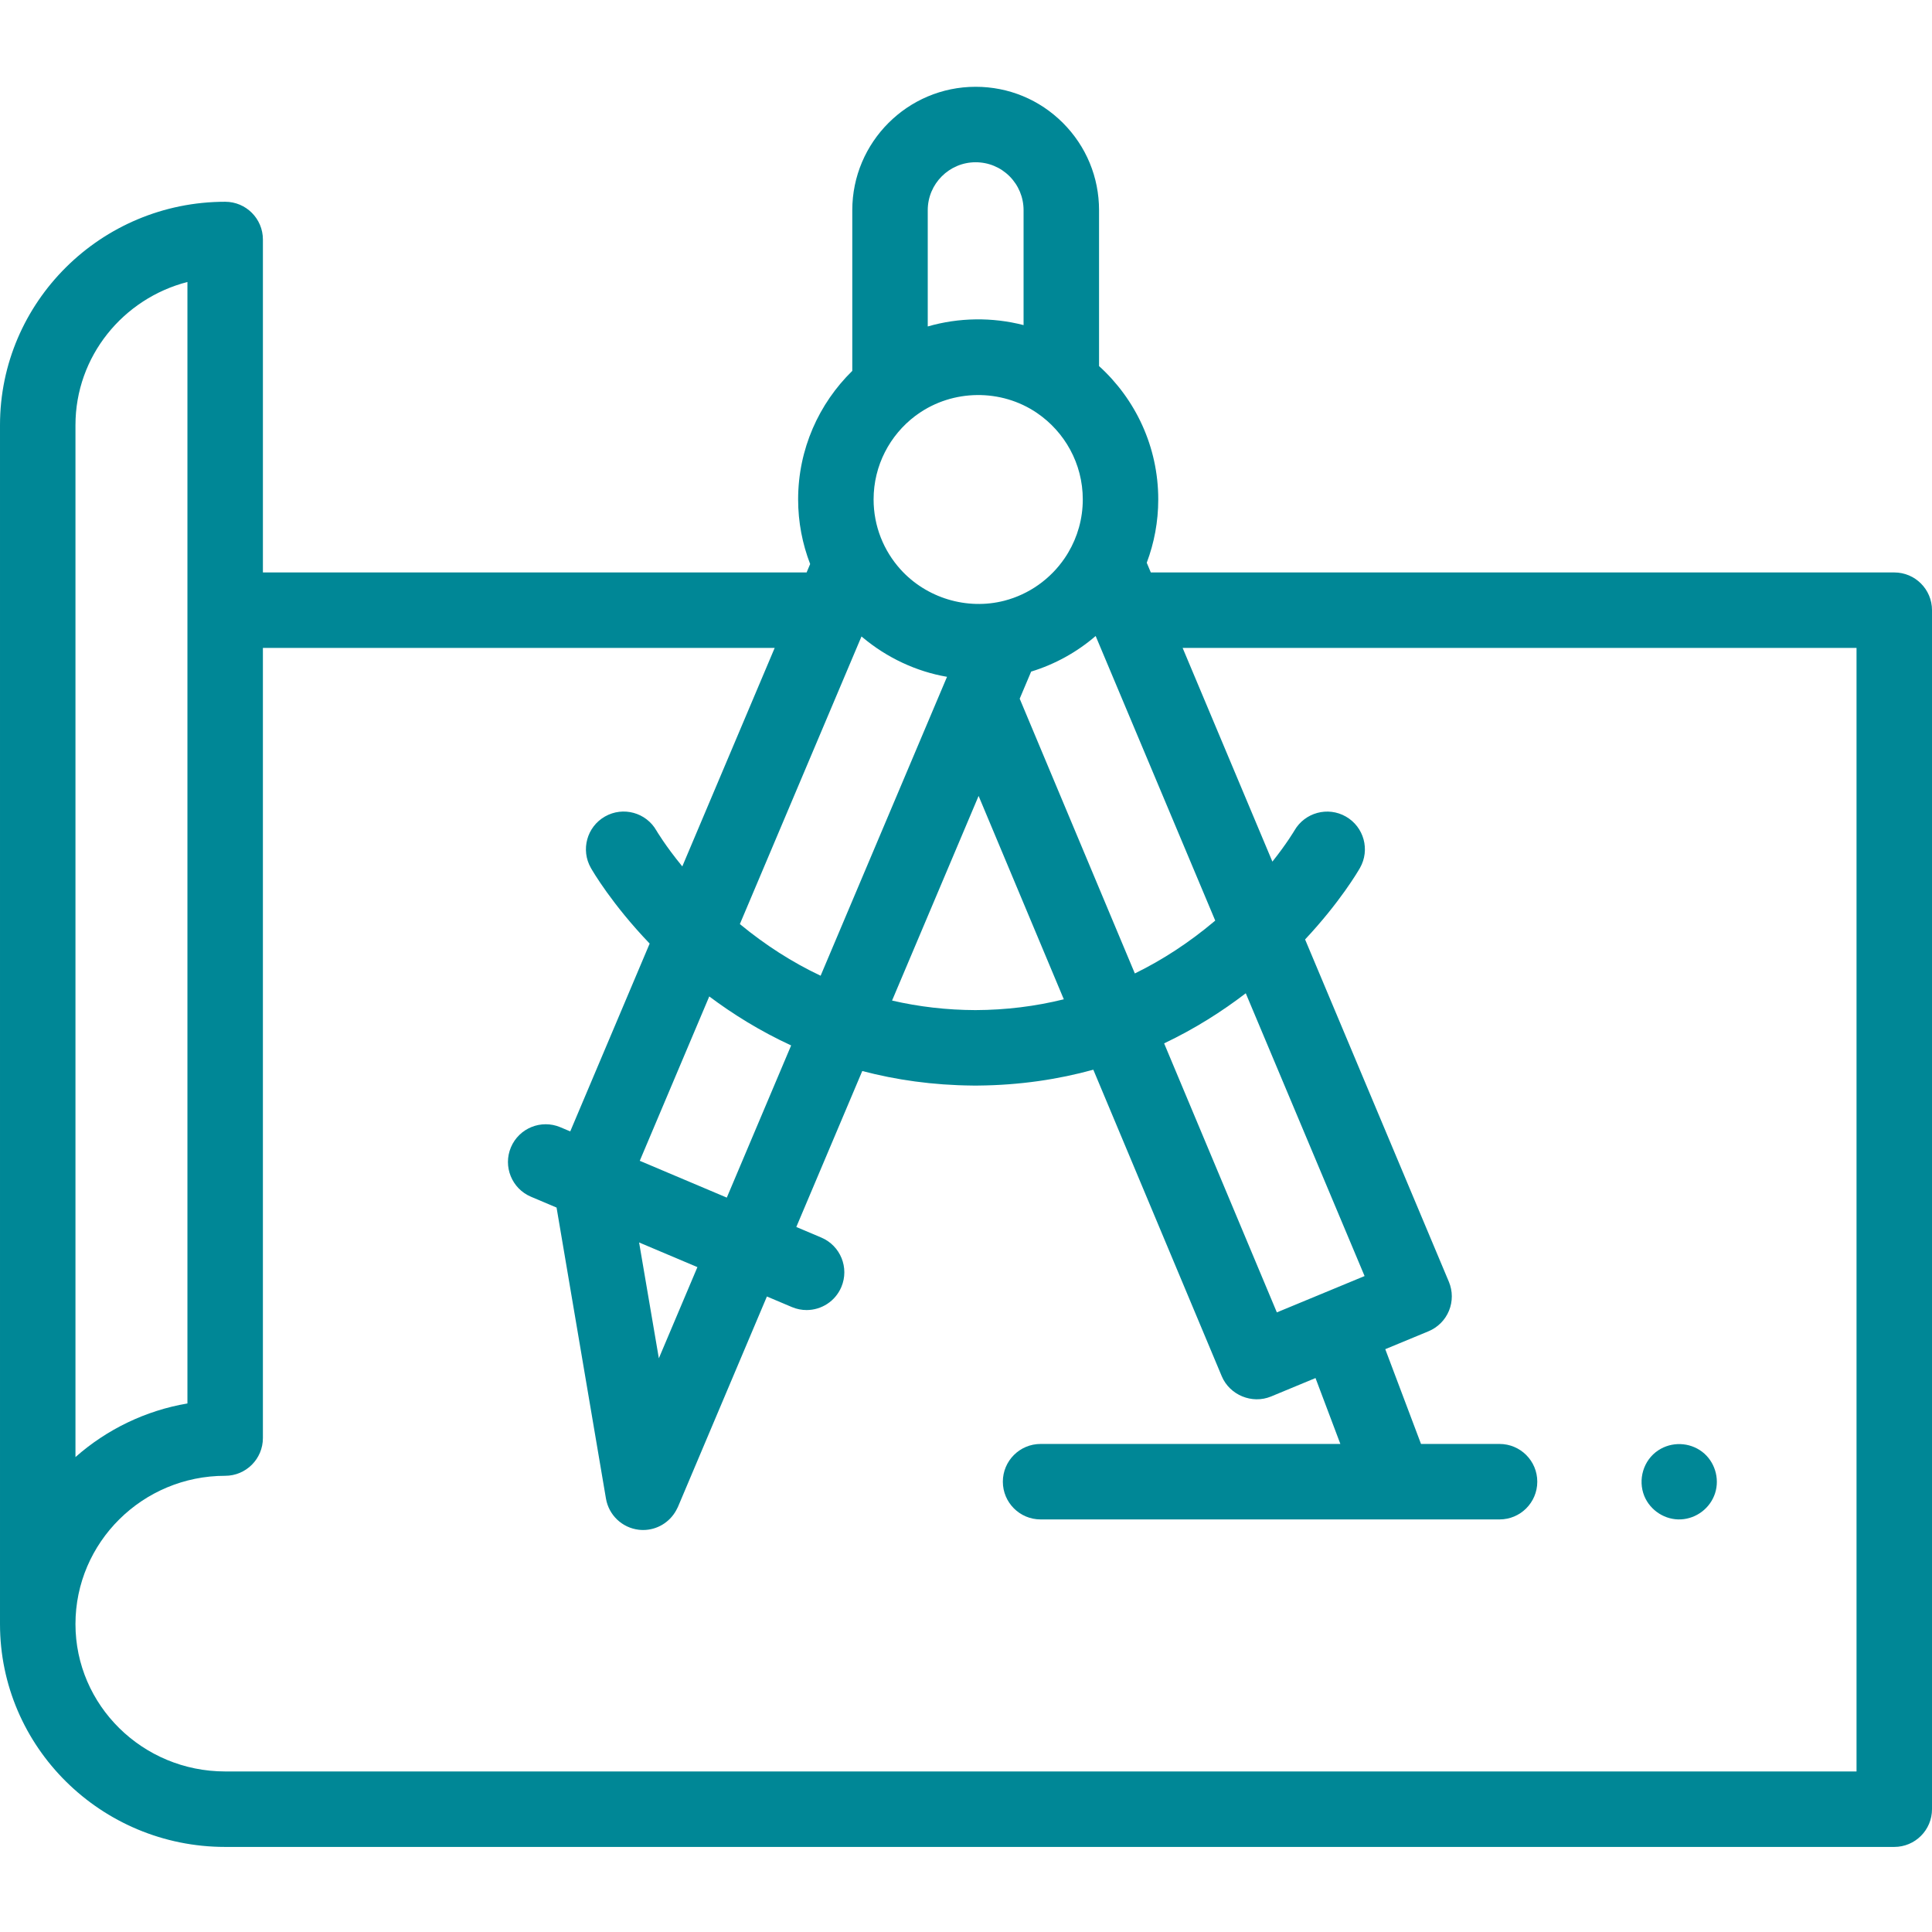 <?xml version="1.0"?>
<svg xmlns="http://www.w3.org/2000/svg" height="512px" viewBox="0 -23 512 512" width="512px"><g><path d="m502 128.703h-197.023l-1.078-2.566c1.969-5.227 3.051-10.879 3.051-16.781 0-14-6.059-26.609-15.691-35.344v-41.309c0-8.727-3.395-16.938-9.574-23.129-6.172-6.176-14.387-9.574-23.129-9.574-18.023 0-32.691 14.672-32.691 32.703v42.582c-8.848 8.664-14.352 20.734-14.352 34.07 0 6.031 1.137 11.801 3.188 17.117l-.941 2.23h-144.086v-88.234c0-5.523-4.477-10-10-10-32.902 0-59.672 26.551-59.672 59.18v317.75c0 32.562 26.77 59.055 59.672 59.055h442.328c5.523 0 10-4.477 10-10v-317.75c0-5.523-4.477-10-10-10zm-258.809-41.934c9.324-6.641 22.137-6.781 31.602-.34 7.332 4.992 12.156 13.406 12.156 22.926 0 5.141-1.41 9.957-3.859 14.09-.309.52-.633 1.031-.977 1.531-3.734 5.453-9.359 9.512-15.93 11.215-9.941 2.57-20.707-.707-27.566-8.324-4.414-4.914-7.105-11.402-7.105-18.512 0-9.023 4.332-17.051 11.023-22.117.219-.16.438-.312.656-.469zm95.188 238.027-29.875-71.293c8.215-3.902 15.418-8.508 21.637-13.277l31.488 74.941zm-145.77-30.418-23.066-9.754 18.418-43.559c6.262 4.695 13.484 9.195 21.699 12.984l-8.598 20.336zm-7.789 18.422-10.219 24.16-5.234-30.695zm43.777-166.891c6.359 5.336 14.176 9.055 22.371 10.453-.047.113-.082.277-.156.371l-33.34 78.844c-7.496-3.539-14.637-8.109-21.402-13.688l32.23-76.215c.098.078.203.152.297.234zm41.633 16.254.605-1.438 2.43-5.746c6.328-1.938 12.137-5.16 17.094-9.434l31.688 75.418c-.105.086-.207.176-.312.266-6.637 5.574-13.645 10.152-20.992 13.746zm-10.891 25.766 22.582 53.895c-7.527 1.863-15.34 2.836-23.426 2.863-7.609-.027-14.973-.883-22.09-2.531zm-13.477-124.414v-30.812c0-7.004 5.695-12.703 12.691-12.703 3.398 0 6.59 1.32 8.977 3.703 2.402 2.41 3.727 5.605 3.727 9v30.453c-8.273-2.145-17.188-2.023-25.395.359zm-225.863 26.133c0-18.191 12.621-33.531 29.672-37.918v297.203c-10.973 1.848-21.348 6.832-29.672 14.207zm472 356.805h-432.328c-21.875 0-39.672-17.52-39.672-39.055 0-21.668 17.797-39.297 39.672-39.297 5.523 0 10-4.477 10-10v-209.398h135.629l-24.484 57.906c-4.535-5.531-6.82-9.438-6.852-9.492-2.734-4.797-8.84-6.469-13.637-3.734-4.801 2.73-6.473 8.84-3.738 13.637.516.906 5.609 9.633 15.578 20.039l-21.047 49.777-2.613-1.105c-5.086-2.148-10.953.23-13.105 5.316-2.148 5.086.23 10.953 5.316 13.105l6.777 2.867 13.09 77.121c.746 4.383 4.289 7.746 8.703 8.262.391.043.777.066 1.16.066 3.637 0 6.98-2 8.738-5.191.129-.23.25-.465.363-.711.035-.07.078-.133.105-.203l23.586-55.777 6.621 2.801c1.273.539 2.59.793 3.891.793 3.898 0 7.602-2.293 9.215-6.109 2.152-5.086-.23-10.953-5.316-13.105l-6.621-2.801 17.48-41.332c8.898 2.34 18.66 3.762 29.305 3.852.098.004.199.004.301.004h.758c.102 0 .199 0 .301-.004 11.152-.094 21.328-1.656 30.566-4.199l34.035 81.23c2.102 5.004 8.047 7.445 13.051 5.375l11.797-4.891 6.586 17.465h-79.445c-5.523 0-10 4.48-10 10 0 5.523 4.477 10 10 10h93.828c.023 0 .051.004.074.004.023 0 .047-.004.066-.004h27.664c5.523 0 10-4.477 10-10 0-5.52-4.477-10-10-10h-20.812l-9.473-25.117 11.461-4.746c2.457-1.02 4.41-2.977 5.422-5.438 1.012-2.461 1-5.223-.027-7.676l-38.105-90.723c9.285-9.918 14.043-18.074 14.539-18.945 2.73-4.789 1.062-10.871-3.719-13.613-4.777-2.742-10.883-1.086-13.641 3.688-.039.062-1.988 3.395-5.844 8.246l-23.789-56.637h178.59zm0 0" data-original="#000000" class="active-path" data-old_color="#000000" fill="#008796"/><path d="m435.77 373.496c1.602 3.84 5.547 6.375 9.719 6.156 4.121-.219 7.754-3.004 9.023-6.93 1.281-3.953-.109-8.465-3.426-10.988-3.379-2.57-8.098-2.719-11.637-.379-3.949 2.613-5.461 7.785-3.68 12.141zm0 0" data-original="#000000" class="active-path" data-old_color="#000000" fill="#008796"/></g> </svg>
